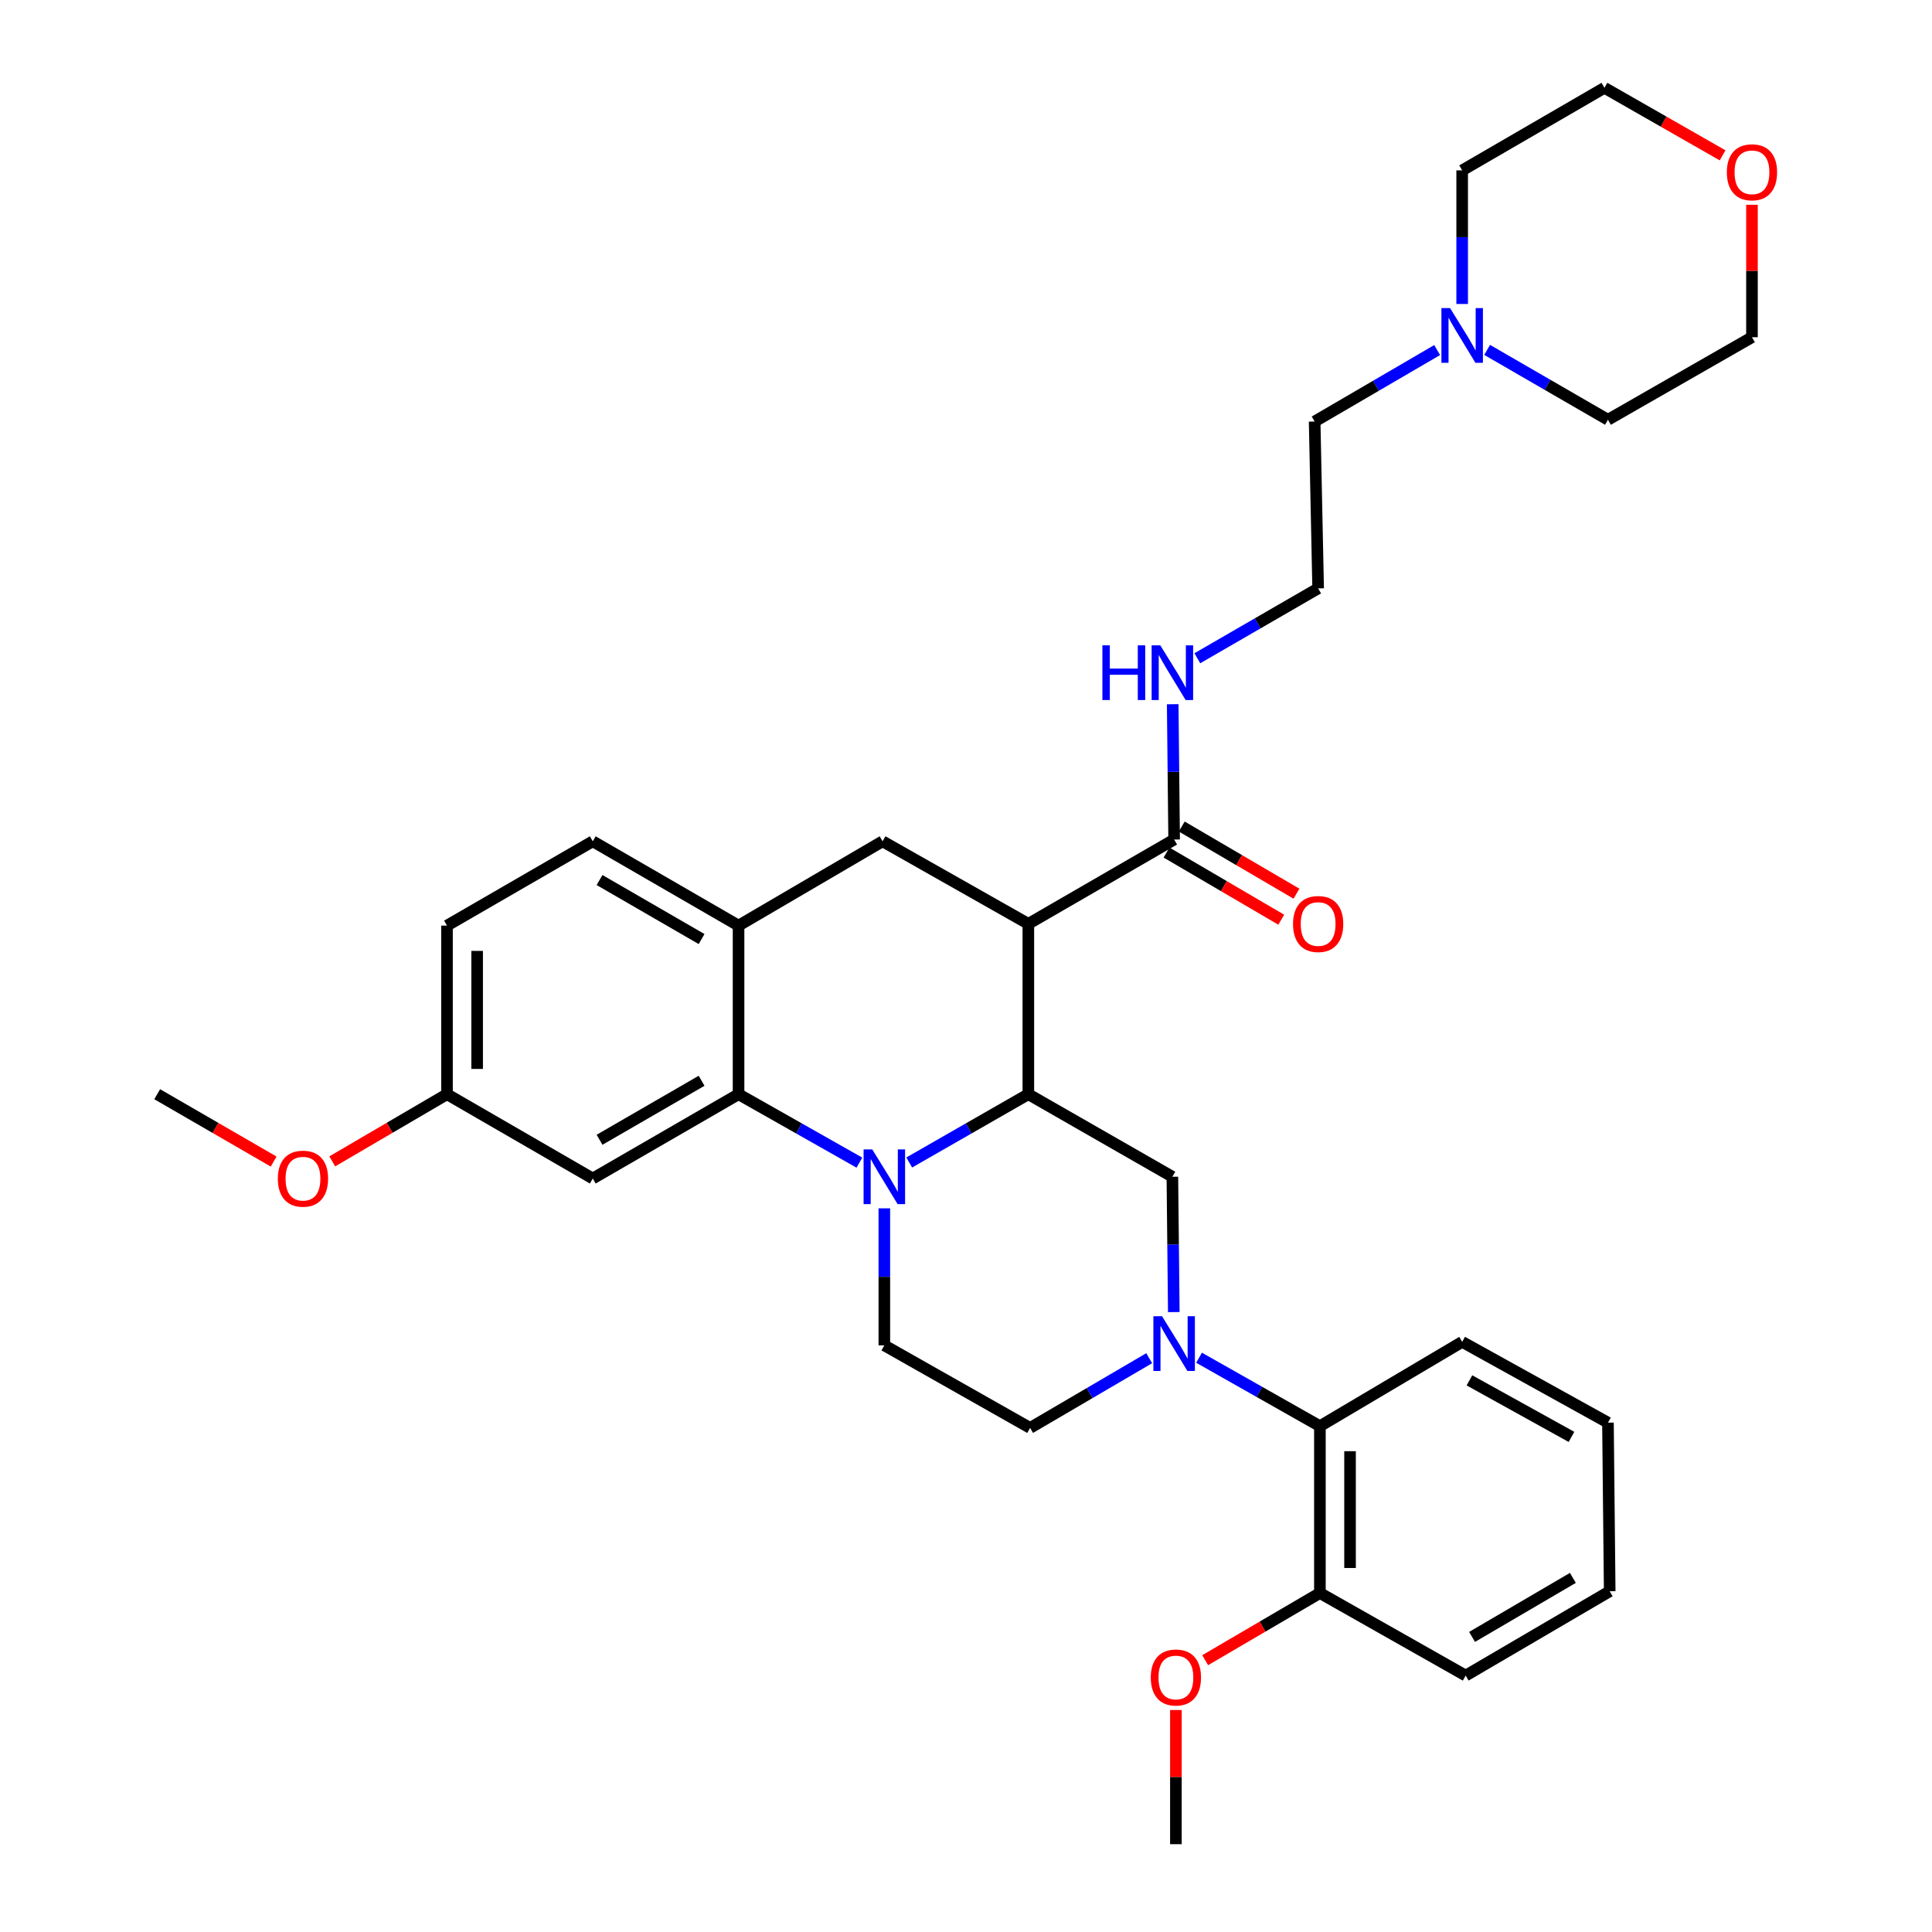 <?xml version='1.0' encoding='iso-8859-1'?>
<svg version='1.1' baseProfile='full'
              xmlns='http://www.w3.org/2000/svg'
                      xmlns:rdkit='http://www.rdkit.org/xml'
                      xmlns:xlink='http://www.w3.org/1999/xlink'
                  xml:space='preserve'
width='1000px' height='1000px' viewBox='0 0 1000 1000'>
<!-- END OF HEADER -->
<rect style='opacity:1.0;fill:#FFFFFF;stroke:none' width='1000' height='1000' x='0' y='0'> </rect>
<path class='bond-0' d='M 532.271,478.184 L 456.821,435.454' style='fill:none;fill-rule:evenodd;stroke:#000000;stroke-width:6px;stroke-linecap:butt;stroke-linejoin:miter;stroke-opacity:1' />
<path class='bond-1' d='M 532.271,478.184 L 532.271,566.366' style='fill:none;fill-rule:evenodd;stroke:#000000;stroke-width:6px;stroke-linecap:butt;stroke-linejoin:miter;stroke-opacity:1' />
<path class='bond-2' d='M 532.271,478.184 L 607.729,434.544' style='fill:none;fill-rule:evenodd;stroke:#000000;stroke-width:6px;stroke-linecap:butt;stroke-linejoin:miter;stroke-opacity:1' />
<path class='bond-3' d='M 231.364,479.094 L 231.364,566.366' style='fill:none;fill-rule:evenodd;stroke:#000000;stroke-width:6px;stroke-linecap:butt;stroke-linejoin:miter;stroke-opacity:1' />
<path class='bond-3' d='M 246.965,492.185 L 246.965,553.276' style='fill:none;fill-rule:evenodd;stroke:#000000;stroke-width:6px;stroke-linecap:butt;stroke-linejoin:miter;stroke-opacity:1' />
<path class='bond-4' d='M 231.364,479.094 L 306.814,435.454' style='fill:none;fill-rule:evenodd;stroke:#000000;stroke-width:6px;stroke-linecap:butt;stroke-linejoin:miter;stroke-opacity:1' />
<path class='bond-5' d='M 231.364,566.366 L 306.814,609.998' style='fill:none;fill-rule:evenodd;stroke:#000000;stroke-width:6px;stroke-linecap:butt;stroke-linejoin:miter;stroke-opacity:1' />
<path class='bond-6' d='M 231.364,566.366 L 201.67,583.746' style='fill:none;fill-rule:evenodd;stroke:#000000;stroke-width:6px;stroke-linecap:butt;stroke-linejoin:miter;stroke-opacity:1' />
<path class='bond-6' d='M 201.67,583.746 L 171.975,601.126' style='fill:none;fill-rule:evenodd;stroke:#FF0000;stroke-width:6px;stroke-linecap:butt;stroke-linejoin:miter;stroke-opacity:1' />
<path class='bond-7' d='M 306.814,609.998 L 382.273,566.366' style='fill:none;fill-rule:evenodd;stroke:#000000;stroke-width:6px;stroke-linecap:butt;stroke-linejoin:miter;stroke-opacity:1' />
<path class='bond-7' d='M 310.323,589.947 L 363.144,559.405' style='fill:none;fill-rule:evenodd;stroke:#000000;stroke-width:6px;stroke-linecap:butt;stroke-linejoin:miter;stroke-opacity:1' />
<path class='bond-8' d='M 382.273,566.366 L 382.273,479.094' style='fill:none;fill-rule:evenodd;stroke:#000000;stroke-width:6px;stroke-linecap:butt;stroke-linejoin:miter;stroke-opacity:1' />
<path class='bond-9' d='M 382.273,566.366 L 413.548,584.073' style='fill:none;fill-rule:evenodd;stroke:#000000;stroke-width:6px;stroke-linecap:butt;stroke-linejoin:miter;stroke-opacity:1' />
<path class='bond-9' d='M 413.548,584.073 L 444.823,601.78' style='fill:none;fill-rule:evenodd;stroke:#0000FF;stroke-width:6px;stroke-linecap:butt;stroke-linejoin:miter;stroke-opacity:1' />
<path class='bond-10' d='M 382.273,479.094 L 306.814,435.454' style='fill:none;fill-rule:evenodd;stroke:#000000;stroke-width:6px;stroke-linecap:butt;stroke-linejoin:miter;stroke-opacity:1' />
<path class='bond-10' d='M 363.143,486.054 L 310.322,455.505' style='fill:none;fill-rule:evenodd;stroke:#000000;stroke-width:6px;stroke-linecap:butt;stroke-linejoin:miter;stroke-opacity:1' />
<path class='bond-11' d='M 382.273,479.094 L 456.821,435.454' style='fill:none;fill-rule:evenodd;stroke:#000000;stroke-width:6px;stroke-linecap:butt;stroke-linejoin:miter;stroke-opacity:1' />
<path class='bond-12' d='M 457.731,625.43 L 457.731,660.895' style='fill:none;fill-rule:evenodd;stroke:#0000FF;stroke-width:6px;stroke-linecap:butt;stroke-linejoin:miter;stroke-opacity:1' />
<path class='bond-12' d='M 457.731,660.895 L 457.731,696.36' style='fill:none;fill-rule:evenodd;stroke:#000000;stroke-width:6px;stroke-linecap:butt;stroke-linejoin:miter;stroke-opacity:1' />
<path class='bond-13' d='M 470.619,601.702 L 501.445,584.034' style='fill:none;fill-rule:evenodd;stroke:#0000FF;stroke-width:6px;stroke-linecap:butt;stroke-linejoin:miter;stroke-opacity:1' />
<path class='bond-13' d='M 501.445,584.034 L 532.271,566.366' style='fill:none;fill-rule:evenodd;stroke:#000000;stroke-width:6px;stroke-linecap:butt;stroke-linejoin:miter;stroke-opacity:1' />
<path class='bond-14' d='M 532.271,566.366 L 606.819,609.088' style='fill:none;fill-rule:evenodd;stroke:#000000;stroke-width:6px;stroke-linecap:butt;stroke-linejoin:miter;stroke-opacity:1' />
<path class='bond-15' d='M 743.868,181.191 L 712.163,199.685' style='fill:none;fill-rule:evenodd;stroke:#0000FF;stroke-width:6px;stroke-linecap:butt;stroke-linejoin:miter;stroke-opacity:1' />
<path class='bond-15' d='M 712.163,199.685 L 680.458,218.179' style='fill:none;fill-rule:evenodd;stroke:#000000;stroke-width:6px;stroke-linecap:butt;stroke-linejoin:miter;stroke-opacity:1' />
<path class='bond-16' d='M 756.818,157.341 L 756.818,122.763' style='fill:none;fill-rule:evenodd;stroke:#0000FF;stroke-width:6px;stroke-linecap:butt;stroke-linejoin:miter;stroke-opacity:1' />
<path class='bond-16' d='M 756.818,122.763 L 756.818,88.185' style='fill:none;fill-rule:evenodd;stroke:#000000;stroke-width:6px;stroke-linecap:butt;stroke-linejoin:miter;stroke-opacity:1' />
<path class='bond-17' d='M 769.737,181.107 L 801.007,199.188' style='fill:none;fill-rule:evenodd;stroke:#0000FF;stroke-width:6px;stroke-linecap:butt;stroke-linejoin:miter;stroke-opacity:1' />
<path class='bond-17' d='M 801.007,199.188 L 832.276,217.269' style='fill:none;fill-rule:evenodd;stroke:#000000;stroke-width:6px;stroke-linecap:butt;stroke-linejoin:miter;stroke-opacity:1' />
<path class='bond-18' d='M 603.788,441.275 L 633.478,458.658' style='fill:none;fill-rule:evenodd;stroke:#000000;stroke-width:6px;stroke-linecap:butt;stroke-linejoin:miter;stroke-opacity:1' />
<path class='bond-18' d='M 633.478,458.658 L 663.169,476.041' style='fill:none;fill-rule:evenodd;stroke:#FF0000;stroke-width:6px;stroke-linecap:butt;stroke-linejoin:miter;stroke-opacity:1' />
<path class='bond-18' d='M 611.671,427.812 L 641.361,445.194' style='fill:none;fill-rule:evenodd;stroke:#000000;stroke-width:6px;stroke-linecap:butt;stroke-linejoin:miter;stroke-opacity:1' />
<path class='bond-18' d='M 641.361,445.194 L 671.051,462.577' style='fill:none;fill-rule:evenodd;stroke:#FF0000;stroke-width:6px;stroke-linecap:butt;stroke-linejoin:miter;stroke-opacity:1' />
<path class='bond-19' d='M 607.729,434.544 L 607.36,399.522' style='fill:none;fill-rule:evenodd;stroke:#000000;stroke-width:6px;stroke-linecap:butt;stroke-linejoin:miter;stroke-opacity:1' />
<path class='bond-19' d='M 607.36,399.522 L 606.991,364.501' style='fill:none;fill-rule:evenodd;stroke:#0000FF;stroke-width:6px;stroke-linecap:butt;stroke-linejoin:miter;stroke-opacity:1' />
<path class='bond-20' d='M 619.738,340.711 L 651.004,322.63' style='fill:none;fill-rule:evenodd;stroke:#0000FF;stroke-width:6px;stroke-linecap:butt;stroke-linejoin:miter;stroke-opacity:1' />
<path class='bond-20' d='M 651.004,322.63 L 682.269,304.55' style='fill:none;fill-rule:evenodd;stroke:#000000;stroke-width:6px;stroke-linecap:butt;stroke-linejoin:miter;stroke-opacity:1' />
<path class='bond-21' d='M 906.816,105.991 L 906.816,140.269' style='fill:none;fill-rule:evenodd;stroke:#FF0000;stroke-width:6px;stroke-linecap:butt;stroke-linejoin:miter;stroke-opacity:1' />
<path class='bond-21' d='M 906.816,140.269 L 906.816,174.547' style='fill:none;fill-rule:evenodd;stroke:#000000;stroke-width:6px;stroke-linecap:butt;stroke-linejoin:miter;stroke-opacity:1' />
<path class='bond-22' d='M 891.617,80.409 L 861.037,62.932' style='fill:none;fill-rule:evenodd;stroke:#FF0000;stroke-width:6px;stroke-linecap:butt;stroke-linejoin:miter;stroke-opacity:1' />
<path class='bond-22' d='M 861.037,62.932 L 830.456,45.455' style='fill:none;fill-rule:evenodd;stroke:#000000;stroke-width:6px;stroke-linecap:butt;stroke-linejoin:miter;stroke-opacity:1' />
<path class='bond-23' d='M 680.458,218.179 L 682.269,304.55' style='fill:none;fill-rule:evenodd;stroke:#000000;stroke-width:6px;stroke-linecap:butt;stroke-linejoin:miter;stroke-opacity:1' />
<path class='bond-24' d='M 756.818,88.185 L 830.456,45.455' style='fill:none;fill-rule:evenodd;stroke:#000000;stroke-width:6px;stroke-linecap:butt;stroke-linejoin:miter;stroke-opacity:1' />
<path class='bond-25' d='M 533.181,739.091 L 564.005,721.046' style='fill:none;fill-rule:evenodd;stroke:#000000;stroke-width:6px;stroke-linecap:butt;stroke-linejoin:miter;stroke-opacity:1' />
<path class='bond-25' d='M 564.005,721.046 L 594.83,703.002' style='fill:none;fill-rule:evenodd;stroke:#0000FF;stroke-width:6px;stroke-linecap:butt;stroke-linejoin:miter;stroke-opacity:1' />
<path class='bond-26' d='M 533.181,739.091 L 457.731,696.36' style='fill:none;fill-rule:evenodd;stroke:#000000;stroke-width:6px;stroke-linecap:butt;stroke-linejoin:miter;stroke-opacity:1' />
<path class='bond-27' d='M 607.557,679.131 L 607.188,644.11' style='fill:none;fill-rule:evenodd;stroke:#0000FF;stroke-width:6px;stroke-linecap:butt;stroke-linejoin:miter;stroke-opacity:1' />
<path class='bond-27' d='M 607.188,644.11 L 606.819,609.088' style='fill:none;fill-rule:evenodd;stroke:#000000;stroke-width:6px;stroke-linecap:butt;stroke-linejoin:miter;stroke-opacity:1' />
<path class='bond-28' d='M 620.637,702.76 L 651.908,720.471' style='fill:none;fill-rule:evenodd;stroke:#0000FF;stroke-width:6px;stroke-linecap:butt;stroke-linejoin:miter;stroke-opacity:1' />
<path class='bond-28' d='M 651.908,720.471 L 683.179,738.181' style='fill:none;fill-rule:evenodd;stroke:#000000;stroke-width:6px;stroke-linecap:butt;stroke-linejoin:miter;stroke-opacity:1' />
<path class='bond-29' d='M 683.179,738.181 L 683.179,824.543' style='fill:none;fill-rule:evenodd;stroke:#000000;stroke-width:6px;stroke-linecap:butt;stroke-linejoin:miter;stroke-opacity:1' />
<path class='bond-29' d='M 698.781,751.135 L 698.781,811.589' style='fill:none;fill-rule:evenodd;stroke:#000000;stroke-width:6px;stroke-linecap:butt;stroke-linejoin:miter;stroke-opacity:1' />
<path class='bond-30' d='M 683.179,738.181 L 756.818,694.549' style='fill:none;fill-rule:evenodd;stroke:#000000;stroke-width:6px;stroke-linecap:butt;stroke-linejoin:miter;stroke-opacity:1' />
<path class='bond-31' d='M 141.637,601.22 L 111.501,583.793' style='fill:none;fill-rule:evenodd;stroke:#FF0000;stroke-width:6px;stroke-linecap:butt;stroke-linejoin:miter;stroke-opacity:1' />
<path class='bond-31' d='M 111.501,583.793 L 81.366,566.366' style='fill:none;fill-rule:evenodd;stroke:#000000;stroke-width:6px;stroke-linecap:butt;stroke-linejoin:miter;stroke-opacity:1' />
<path class='bond-32' d='M 683.179,824.543 L 758.638,867.273' style='fill:none;fill-rule:evenodd;stroke:#000000;stroke-width:6px;stroke-linecap:butt;stroke-linejoin:miter;stroke-opacity:1' />
<path class='bond-33' d='M 683.179,824.543 L 653.489,841.925' style='fill:none;fill-rule:evenodd;stroke:#000000;stroke-width:6px;stroke-linecap:butt;stroke-linejoin:miter;stroke-opacity:1' />
<path class='bond-33' d='M 653.489,841.925 L 623.799,859.308' style='fill:none;fill-rule:evenodd;stroke:#FF0000;stroke-width:6px;stroke-linecap:butt;stroke-linejoin:miter;stroke-opacity:1' />
<path class='bond-34' d='M 758.638,867.273 L 833.178,823.633' style='fill:none;fill-rule:evenodd;stroke:#000000;stroke-width:6px;stroke-linecap:butt;stroke-linejoin:miter;stroke-opacity:1' />
<path class='bond-34' d='M 761.936,847.264 L 814.114,816.715' style='fill:none;fill-rule:evenodd;stroke:#000000;stroke-width:6px;stroke-linecap:butt;stroke-linejoin:miter;stroke-opacity:1' />
<path class='bond-35' d='M 833.178,823.633 L 832.276,736.361' style='fill:none;fill-rule:evenodd;stroke:#000000;stroke-width:6px;stroke-linecap:butt;stroke-linejoin:miter;stroke-opacity:1' />
<path class='bond-36' d='M 832.276,736.361 L 756.818,694.549' style='fill:none;fill-rule:evenodd;stroke:#000000;stroke-width:6px;stroke-linecap:butt;stroke-linejoin:miter;stroke-opacity:1' />
<path class='bond-36' d='M 813.396,743.735 L 760.575,714.467' style='fill:none;fill-rule:evenodd;stroke:#000000;stroke-width:6px;stroke-linecap:butt;stroke-linejoin:miter;stroke-opacity:1' />
<path class='bond-37' d='M 608.64,885.102 L 608.64,919.824' style='fill:none;fill-rule:evenodd;stroke:#FF0000;stroke-width:6px;stroke-linecap:butt;stroke-linejoin:miter;stroke-opacity:1' />
<path class='bond-37' d='M 608.64,919.824 L 608.64,954.545' style='fill:none;fill-rule:evenodd;stroke:#000000;stroke-width:6px;stroke-linecap:butt;stroke-linejoin:miter;stroke-opacity:1' />
<path class='bond-38' d='M 832.276,217.269 L 906.816,174.547' style='fill:none;fill-rule:evenodd;stroke:#000000;stroke-width:6px;stroke-linecap:butt;stroke-linejoin:miter;stroke-opacity:1' />
<path  class='atom-7' d='M 451.471 594.928
L 460.751 609.928
Q 461.671 611.408, 463.151 614.088
Q 464.631 616.768, 464.711 616.928
L 464.711 594.928
L 468.471 594.928
L 468.471 623.248
L 464.591 623.248
L 454.631 606.848
Q 453.471 604.928, 452.231 602.728
Q 451.031 600.528, 450.671 599.848
L 450.671 623.248
L 446.991 623.248
L 446.991 594.928
L 451.471 594.928
' fill='#0000FF'/>
<path  class='atom-10' d='M 750.558 159.477
L 759.838 174.477
Q 760.758 175.957, 762.238 178.637
Q 763.718 181.317, 763.798 181.477
L 763.798 159.477
L 767.558 159.477
L 767.558 187.797
L 763.678 187.797
L 753.718 171.397
Q 752.558 169.477, 751.318 167.277
Q 750.118 165.077, 749.758 164.397
L 749.758 187.797
L 746.078 187.797
L 746.078 159.477
L 750.558 159.477
' fill='#0000FF'/>
<path  class='atom-12' d='M 669.269 478.264
Q 669.269 471.464, 672.629 467.664
Q 675.989 463.864, 682.269 463.864
Q 688.549 463.864, 691.909 467.664
Q 695.269 471.464, 695.269 478.264
Q 695.269 485.144, 691.869 489.064
Q 688.469 492.944, 682.269 492.944
Q 676.029 492.944, 672.629 489.064
Q 669.269 485.184, 669.269 478.264
M 682.269 489.744
Q 686.589 489.744, 688.909 486.864
Q 691.269 483.944, 691.269 478.264
Q 691.269 472.704, 688.909 469.904
Q 686.589 467.064, 682.269 467.064
Q 677.949 467.064, 675.589 469.864
Q 673.269 472.664, 673.269 478.264
Q 673.269 483.984, 675.589 486.864
Q 677.949 489.744, 682.269 489.744
' fill='#FF0000'/>
<path  class='atom-13' d='M 570.599 334.021
L 574.439 334.021
L 574.439 346.061
L 588.919 346.061
L 588.919 334.021
L 592.759 334.021
L 592.759 362.341
L 588.919 362.341
L 588.919 349.261
L 574.439 349.261
L 574.439 362.341
L 570.599 362.341
L 570.599 334.021
' fill='#0000FF'/>
<path  class='atom-13' d='M 600.559 334.021
L 609.839 349.021
Q 610.759 350.501, 612.239 353.181
Q 613.719 355.861, 613.799 356.021
L 613.799 334.021
L 617.559 334.021
L 617.559 362.341
L 613.679 362.341
L 603.719 345.941
Q 602.559 344.021, 601.319 341.821
Q 600.119 339.621, 599.759 338.941
L 599.759 362.341
L 596.079 362.341
L 596.079 334.021
L 600.559 334.021
' fill='#0000FF'/>
<path  class='atom-14' d='M 893.816 89.175
Q 893.816 82.375, 897.176 78.575
Q 900.536 74.775, 906.816 74.775
Q 913.096 74.775, 916.456 78.575
Q 919.816 82.375, 919.816 89.175
Q 919.816 96.055, 916.416 99.975
Q 913.016 103.855, 906.816 103.855
Q 900.576 103.855, 897.176 99.975
Q 893.816 96.095, 893.816 89.175
M 906.816 100.655
Q 911.136 100.655, 913.456 97.775
Q 915.816 94.855, 915.816 89.175
Q 915.816 83.615, 913.456 80.815
Q 911.136 77.975, 906.816 77.975
Q 902.496 77.975, 900.136 80.775
Q 897.816 83.575, 897.816 89.175
Q 897.816 94.895, 900.136 97.775
Q 902.496 100.655, 906.816 100.655
' fill='#FF0000'/>
<path  class='atom-18' d='M 601.469 681.29
L 610.749 696.29
Q 611.669 697.77, 613.149 700.45
Q 614.629 703.13, 614.709 703.29
L 614.709 681.29
L 618.469 681.29
L 618.469 709.61
L 614.589 709.61
L 604.629 693.21
Q 603.469 691.29, 602.229 689.09
Q 601.029 686.89, 600.669 686.21
L 600.669 709.61
L 596.989 709.61
L 596.989 681.29
L 601.469 681.29
' fill='#0000FF'/>
<path  class='atom-22' d='M 143.816 610.078
Q 143.816 603.278, 147.176 599.478
Q 150.536 595.678, 156.816 595.678
Q 163.096 595.678, 166.456 599.478
Q 169.816 603.278, 169.816 610.078
Q 169.816 616.958, 166.416 620.878
Q 163.016 624.758, 156.816 624.758
Q 150.576 624.758, 147.176 620.878
Q 143.816 616.998, 143.816 610.078
M 156.816 621.558
Q 161.136 621.558, 163.456 618.678
Q 165.816 615.758, 165.816 610.078
Q 165.816 604.518, 163.456 601.718
Q 161.136 598.878, 156.816 598.878
Q 152.496 598.878, 150.136 601.678
Q 147.816 604.478, 147.816 610.078
Q 147.816 615.798, 150.136 618.678
Q 152.496 621.558, 156.816 621.558
' fill='#FF0000'/>
<path  class='atom-29' d='M 595.64 868.263
Q 595.64 861.463, 599 857.663
Q 602.36 853.863, 608.64 853.863
Q 614.92 853.863, 618.28 857.663
Q 621.64 861.463, 621.64 868.263
Q 621.64 875.143, 618.24 879.063
Q 614.84 882.943, 608.64 882.943
Q 602.4 882.943, 599 879.063
Q 595.64 875.183, 595.64 868.263
M 608.64 879.743
Q 612.96 879.743, 615.28 876.863
Q 617.64 873.943, 617.64 868.263
Q 617.64 862.703, 615.28 859.903
Q 612.96 857.063, 608.64 857.063
Q 604.32 857.063, 601.96 859.863
Q 599.64 862.663, 599.64 868.263
Q 599.64 873.983, 601.96 876.863
Q 604.32 879.743, 608.64 879.743
' fill='#FF0000'/>
</svg>
